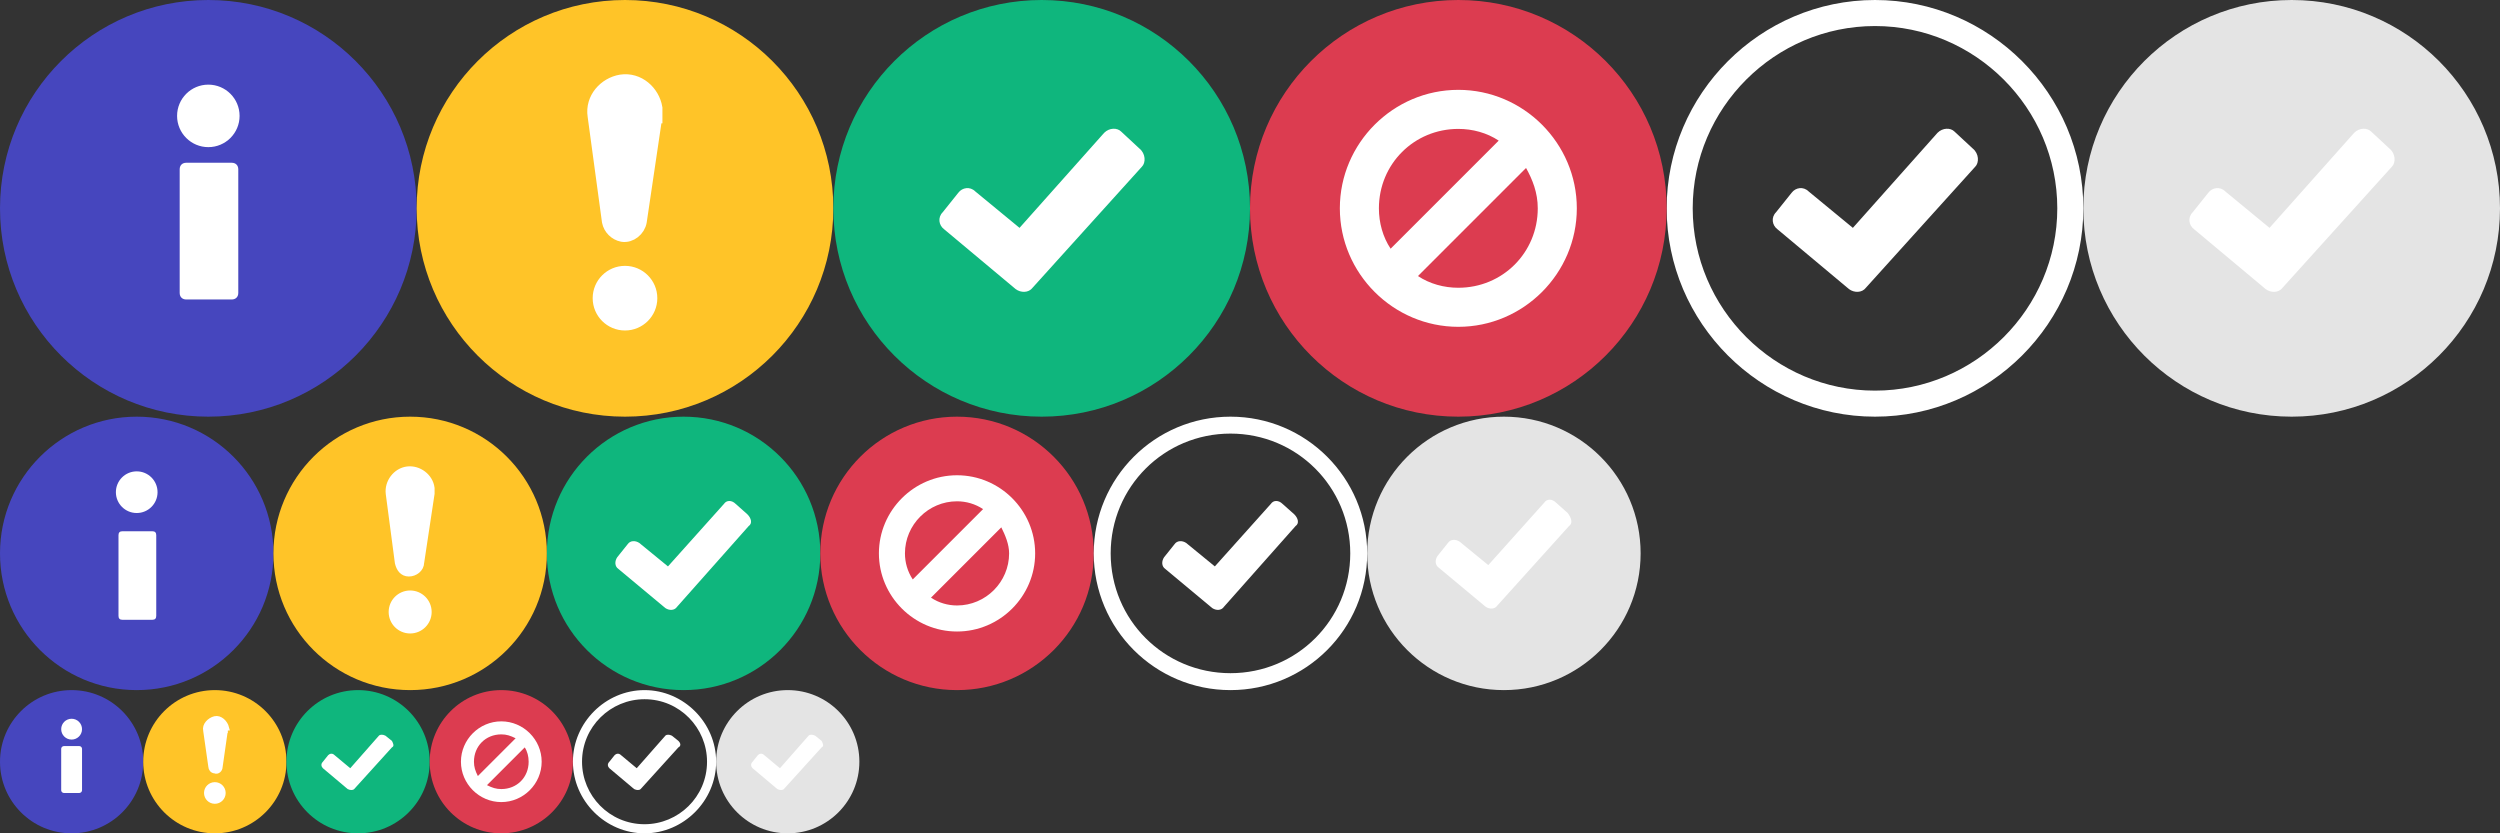 <svg xmlns="http://www.w3.org/2000/svg" width="192" height="64" viewBox="0 0 192 64"><rect x="0" y="0" width="192" height="64" fill="#333333" stroke="none"/><circle fill="#4646BE" cx="16" cy="16" r="16"/><path fill="#FFF" d="M18.3 22.5V13c0-.3-.2-.5-.5-.5h-3.5c-.3 0-.5.2-.5.5v9.5c0 .3.2.5.5.5h3.5c.3 0 .5-.2.5-.5z"/><circle fill="#FFF" cx="16" cy="8.9" r="2.4"/><circle fill="#4646BE" cx="10.5" cy="42.5" r="10.5"/><path fill="#FFF" d="M12 47.3v-6.2c0-.2-.1-.3-.3-.3H9.4c-.2 0-.3.1-.3.3v6.2c0 .2.1.3.3.3h2.3c.2 0 .3-.1.3-.3z"/><circle fill="#FFF" cx="10.5" cy="37.8" r="1.6"/><circle fill="#4646BE" cx="5.5" cy="58.5" r="5.5"/><path fill="#FFF" d="M6.3 60.7v-3.2c0-.1-.1-.2-.2-.2H4.9c-.1 0-.2.1-.2.2v3.2c0 .1.1.2.2.2h1.2c.1 0 .2-.1.2-.2z"/><circle fill="#FFF" cx="5.5" cy="56" r=".8"/><circle fill="#FFC428" cx="48" cy="16" r="16"/><path fill="#FFF" stroke="#FFF" stroke-width="1.147" stroke-miterlimit="10" d="M50.3 8.9L49.1 17c-.1.6-.7 1.1-1.3 1-.5-.1-.9-.5-1-1l-1.1-8.1c-.2-1.3.8-2.4 2-2.6 1.3-.2 2.4.8 2.6 2v.6z"/><circle fill="#FFF" stroke="#FFF" stroke-width=".764" stroke-miterlimit="10" cx="48" cy="22.9" r="2.1"/><circle fill="#0FB67D" cx="80" cy="16" r="16"/><path fill="#FFF" d="M87.7 12.8l-8.4 9.3c-.3.4-.9.4-1.3.1l-5.5-4.6c-.4-.3-.5-.9-.1-1.3l1.2-1.5c.3-.4.9-.5 1.3-.1l3.4 2.8 6.5-7.3c.4-.4 1-.4 1.3-.1l1.4 1.3c.5.4.5 1.1.2 1.4zM144 2c7.7 0 14 6.3 14 14s-6.3 14-14 14-14-6.3-14-14 6.3-14 14-14m0-2c-8.8 0-16 7.2-16 16s7.2 16 16 16 16-7.2 16-16-7.2-16-16-16z"/><path fill="#FFF" d="M151.7 12.8l-8.4 9.3c-.3.4-.9.4-1.3.1l-5.5-4.6c-.4-.3-.5-.9-.1-1.3l1.2-1.5c.3-.4.9-.5 1.3-.1l3.4 2.8 6.5-7.3c.4-.4 1-.4 1.3-.1l1.4 1.3c.5.4.5 1.1.2 1.4z"/><circle fill="#E4E4E4" cx="176" cy="16" r="16"/><path fill="#FFF" d="M183.7 12.8l-8.4 9.3c-.3.4-.9.4-1.3.1l-5.5-4.6c-.4-.3-.5-.9-.1-1.3l1.2-1.5c.3-.4.9-.5 1.3-.1l3.4 2.8 6.5-7.3c.4-.4 1-.4 1.3-.1l1.4 1.3c.5.4.5 1.1.2 1.4z"/><g><circle fill="#DC3C50" cx="112" cy="16" r="16"/><path fill="#FFF" d="M112 6.9c-5 0-9.1 4.1-9.1 9.1s4.1 9.1 9.1 9.1 9.1-4.1 9.1-9.1-4.1-9.1-9.1-9.1zm-6.1 9.1c0-3.4 2.7-6.1 6.1-6.1 1.1 0 2.2.3 3.1.9l-8.3 8.3c-.6-.9-.9-2-.9-3.1zm6.1 6.1c-1.1 0-2.2-.3-3.1-.9l8.3-8.3c.5.9.9 1.9.9 3.1 0 3.4-2.7 6.1-6.1 6.1z"/></g><g><circle fill="#FFC428" cx="31.5" cy="42.5" r="10.5"/><path fill="#FFF" stroke="#FFF" stroke-width=".752" stroke-miterlimit="10" d="M33 37.9l-.8 5.3c0 .4-.4.7-.8.7s-.6-.3-.7-.7l-.7-5.3c-.1-.8.5-1.6 1.3-1.7.8-.1 1.6.5 1.7 1.3v.4z"/><circle fill="#FFF" stroke="#FFF" stroke-width=".502" stroke-miterlimit="10" cx="31.5" cy="47" r="1.4"/></g><g><circle fill="#0FB67D" cx="52.5" cy="42.5" r="10.5"/><path fill="#FFF" d="M57.5 40.4L52 46.6c-.2.3-.6.3-.9.1l-3.6-3c-.3-.2-.3-.6-.1-.9l.8-1c.2-.3.6-.3.9-.1l2.2 1.8 4.3-4.8c.2-.3.6-.3.9 0l.9.8c.3.3.4.7.1.9z"/></g><g><circle fill="#DC3C50" cx="73.5" cy="42.5" r="10.5"/><path fill="#FFF" d="M73.5 36.5c-3.3 0-6 2.7-6 6s2.7 6 6 6 6-2.7 6-6-2.7-6-6-6zm-4 6c0-2.2 1.8-4 4-4 .7 0 1.4.2 2 .6l-5.4 5.4c-.4-.6-.6-1.3-.6-2zm4 4c-.7 0-1.4-.2-2-.6l5.4-5.4c.3.6.6 1.3.6 2 0 2.2-1.8 4-4 4z"/></g><g><circle fill="#FFC428" cx="16.5" cy="58.5" r="5.5"/><path fill="#FFF" stroke="#FFF" stroke-width=".394" stroke-miterlimit="10" d="M17.3 56.1l-.4 2.8c0 .2-.2.4-.4.3-.2 0-.3-.2-.3-.3l-.4-2.8c-.1-.4.3-.8.7-.9.4-.1.8.3.9.7-.1 0-.1.1-.1.2z"/><circle fill="#FFF" stroke="#FFF" stroke-width=".263" stroke-miterlimit="10" cx="16.5" cy="60.9" r=".7"/></g><g><circle fill="#0FB67D" cx="27.5" cy="58.5" r="5.5"/><path fill="#FFF" d="M30.1 57.4l-2.9 3.2c-.1.1-.3.1-.5 0L24.8 59c-.1-.1-.2-.3 0-.5l.4-.5c.1-.1.3-.2.5 0l1.2 1 2.2-2.5c.1-.1.3-.1.5 0l.5.4c.1.2.2.4 0 .5z"/></g><g><circle fill="#DC3C50" cx="38.5" cy="58.5" r="5.5"/><path fill="#FFF" d="M38.5 55.4c-1.7 0-3.1 1.4-3.1 3.1 0 1.7 1.4 3.1 3.1 3.1s3.1-1.4 3.1-3.1c0-1.7-1.4-3.1-3.1-3.1zm-2.1 3.1c0-1.2.9-2.1 2.1-2.1.4 0 .7.1 1.1.3l-2.9 2.9c-.2-.4-.3-.7-.3-1.1zm2.1 2.1c-.4 0-.7-.1-1.1-.3l2.9-2.9c.2.3.3.7.3 1.1 0 1.2-.9 2.1-2.1 2.1z"/></g><g><circle fill="#E4E4E4" cx="115.5" cy="42.5" r="10.5"/><path fill="#FFF" d="M120.5 40.4l-5.5 6.1c-.2.3-.6.3-.9.1l-3.6-3c-.3-.2-.3-.6-.1-.9l.8-1c.2-.3.6-.3.9-.1l2.2 1.8 4.3-4.8c.2-.3.6-.3.9 0l.9.8c.3.4.4.8.1 1z"/></g><g><path fill="#FFF" d="M94.5 33.3c5.1 0 9.2 4.1 9.2 9.2s-4.1 9.2-9.2 9.2-9.2-4.1-9.2-9.2 4.1-9.2 9.2-9.2m0-1.3C88.7 32 84 36.7 84 42.5S88.7 53 94.5 53 105 48.3 105 42.5 100.3 32 94.5 32z"/><path fill="#FFF" d="M99.5 40.4L94 46.6c-.2.3-.6.3-.9.1l-3.6-3c-.3-.2-.3-.6-.1-.9l.8-1c.2-.3.6-.3.9-.1l2.2 1.8 4.3-4.8c.2-.3.6-.3.9 0l.9.8c.3.3.4.7.1.9z"/></g><g><circle fill="#E4E4E4" cx="60.5" cy="58.5" r="5.5"/><path fill="#FFF" d="M63.1 57.4l-2.9 3.2c-.1.1-.3.1-.5 0L57.8 59c-.1-.1-.2-.3 0-.5l.4-.5c.1-.1.3-.2.5 0l1.2 1 2.2-2.5c.1-.1.3-.1.5 0l.5.4c.1.2.2.4 0 .5z"/></g><g><path fill="#FFF" d="M49.5 53.7c2.7 0 4.8 2.2 4.8 4.8 0 2.7-2.2 4.8-4.8 4.8-2.7 0-4.8-2.2-4.8-4.8 0-2.7 2.2-4.8 4.8-4.8m0-.7c-3 0-5.5 2.5-5.5 5.5s2.5 5.5 5.5 5.5 5.5-2.5 5.5-5.5-2.5-5.5-5.5-5.5z"/><path fill="#FFF" d="M52.1 57.4l-2.9 3.2c-.1.1-.3.1-.5 0L46.8 59c-.1-.1-.2-.3 0-.5l.4-.5c.1-.1.3-.2.5 0l1.2 1 2.2-2.5c.1-.1.3-.1.5 0l.5.4c.2.2.2.4 0 .5z"/></g></svg>
